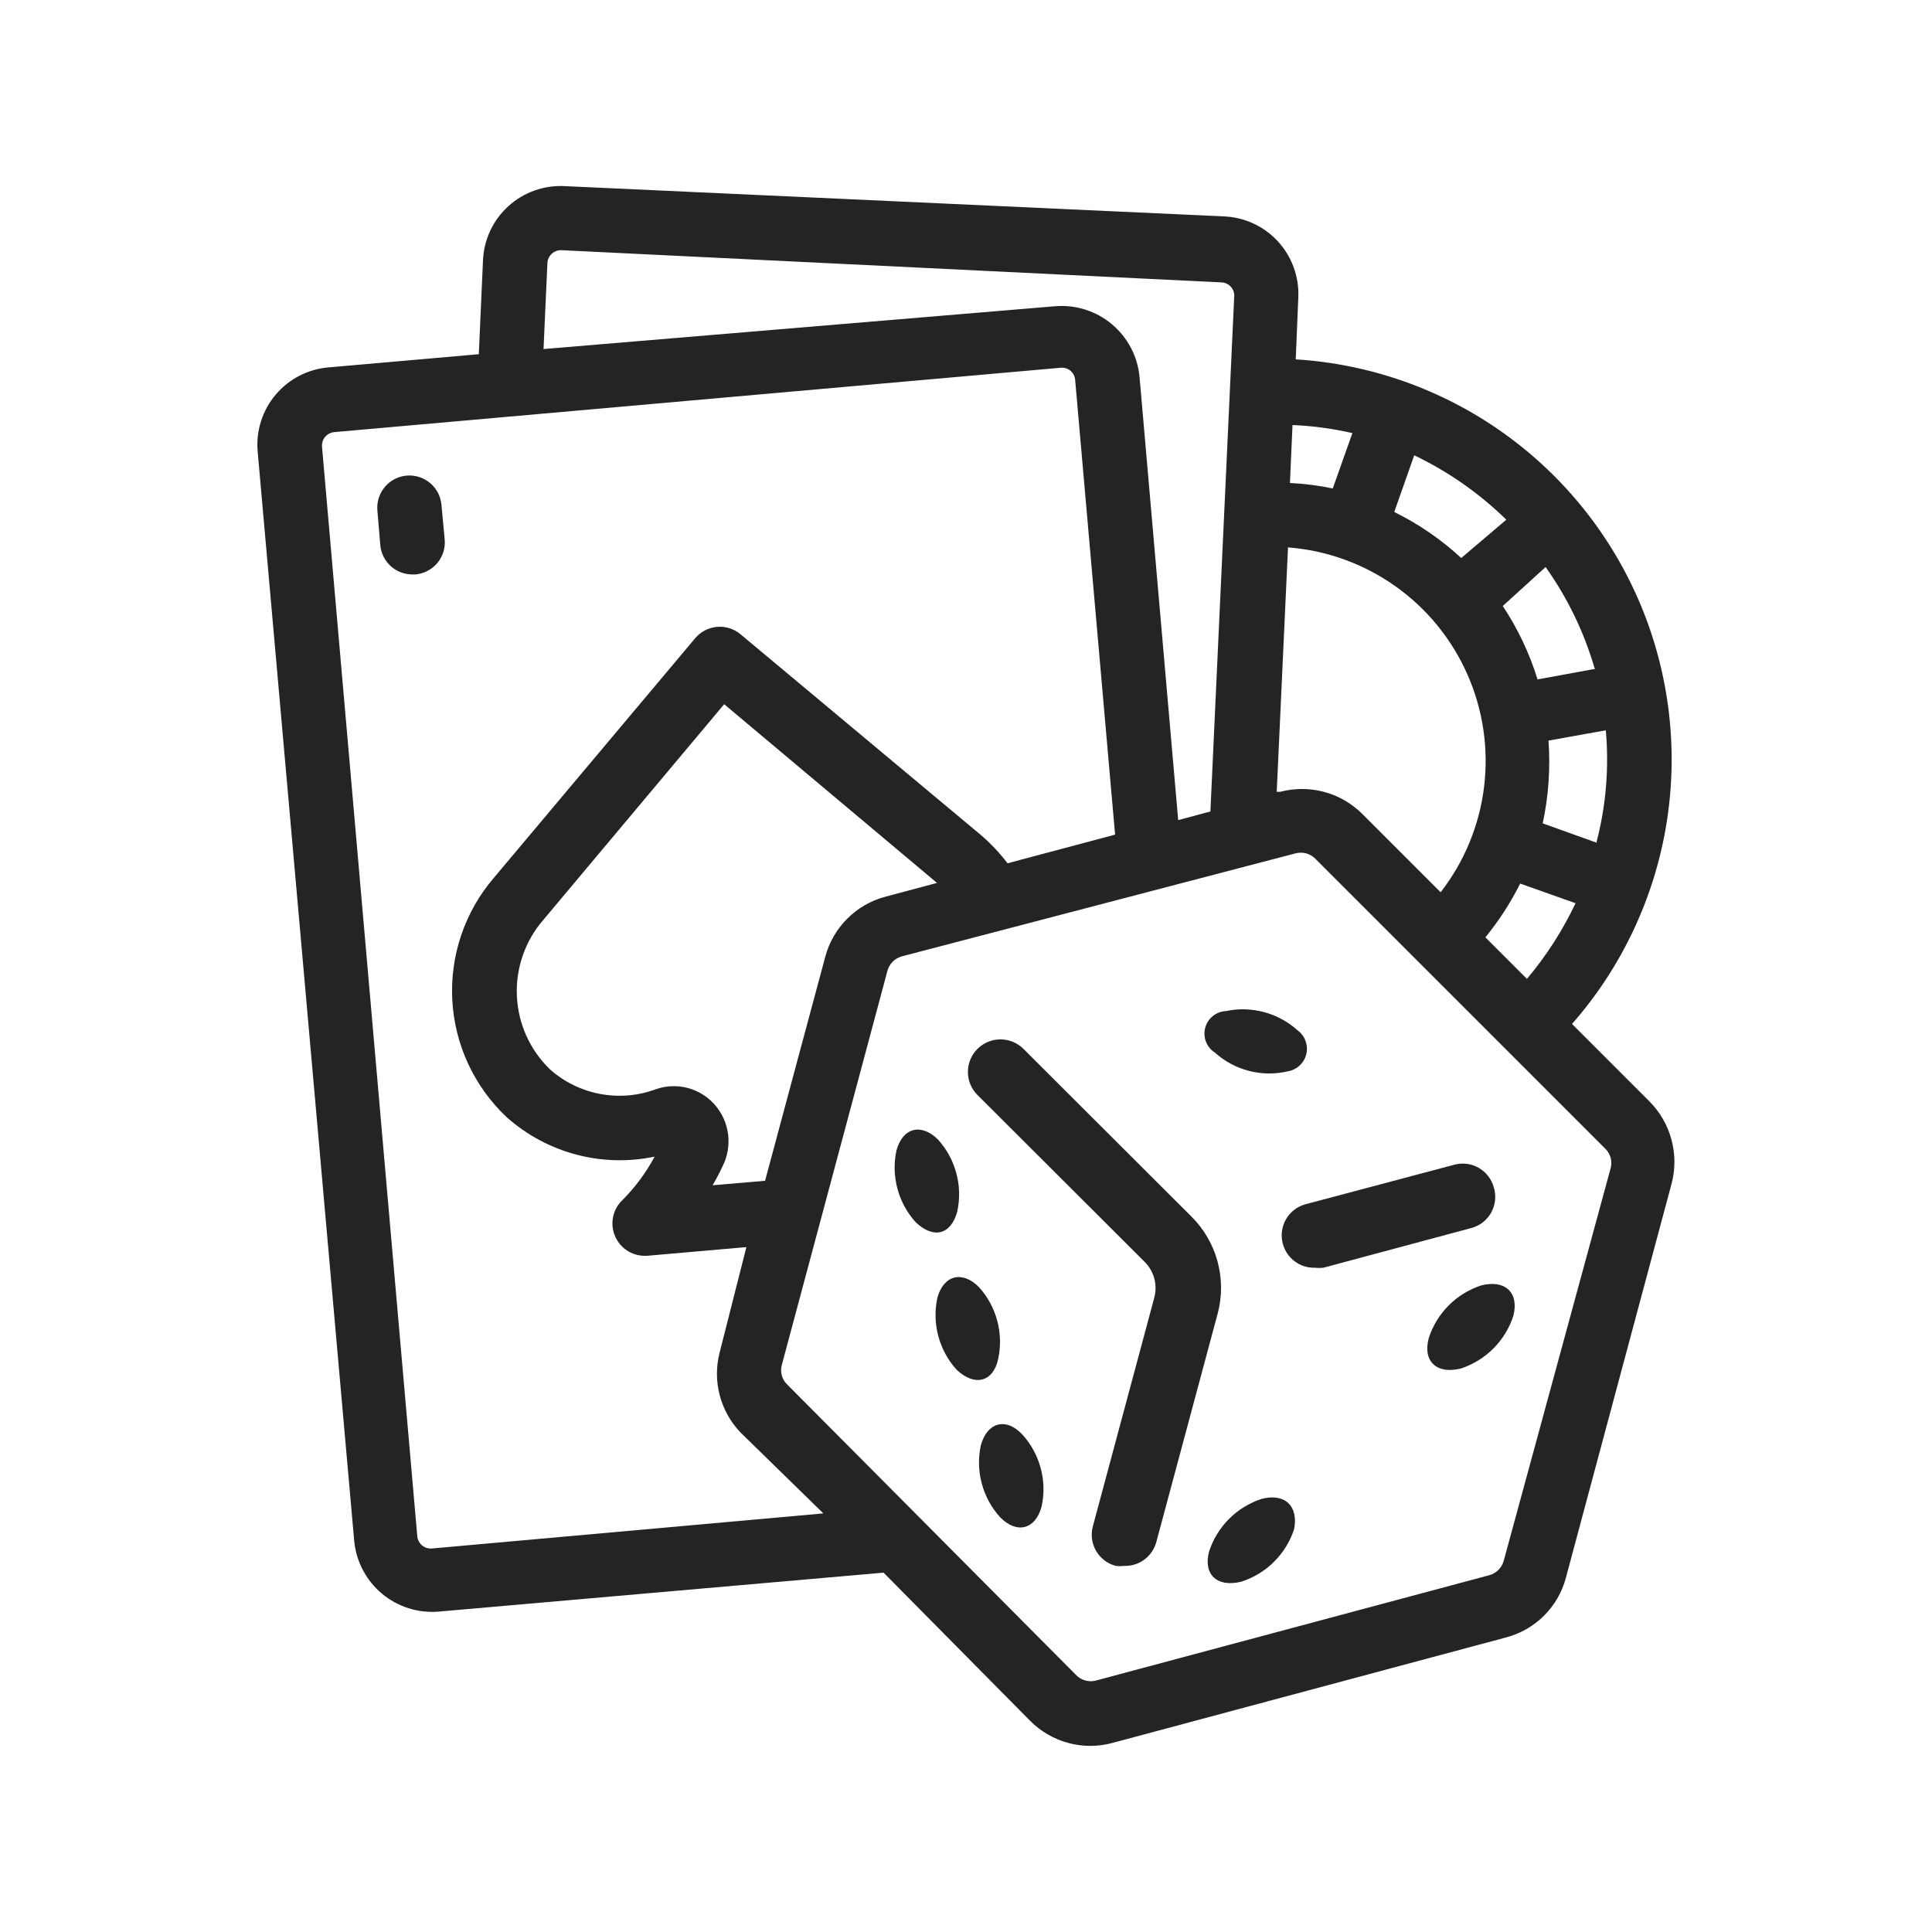 <?xml version="1.0" encoding="UTF-8"?>
<svg xmlns="http://www.w3.org/2000/svg" width="60" height="60" viewBox="0 0 60 60" fill="none">
  <g clip-path="url(#clip0_19_2)">
    <path d="M12.63 14.77C12.366 14.793 12.122 14.919 11.952 15.122C11.781 15.324 11.698 15.586 11.72 15.85L11.81 16.93C11.832 17.179 11.948 17.411 12.133 17.58C12.318 17.748 12.56 17.841 12.81 17.84H12.9C13.031 17.829 13.159 17.791 13.277 17.73C13.394 17.669 13.497 17.586 13.582 17.485C13.667 17.383 13.73 17.266 13.77 17.14C13.809 17.014 13.822 16.881 13.81 16.75L13.71 15.68C13.687 15.416 13.561 15.172 13.358 15.002C13.156 14.831 12.894 14.748 12.63 14.77Z" fill="#242424"></path>
    <path d="M51.23 34.21L48.82 31.8C50.356 30.051 51.37 27.906 51.749 25.61C52.127 23.313 51.854 20.956 50.961 18.807C50.067 16.657 48.589 14.802 46.694 13.45C44.799 12.098 42.563 11.305 40.24 11.16L40.32 9.24C40.335 8.922 40.286 8.604 40.177 8.305C40.069 8.005 39.901 7.73 39.686 7.496C39.47 7.262 39.21 7.072 38.92 6.939C38.631 6.806 38.318 6.732 38 6.72L17.53 5.78C17.213 5.764 16.895 5.811 16.596 5.918C16.297 6.025 16.022 6.19 15.787 6.404C15.551 6.617 15.361 6.876 15.226 7.163C15.091 7.451 15.014 7.762 15 8.08L14.87 11L10.2 11.41C9.566 11.463 8.978 11.766 8.566 12.251C8.154 12.736 7.95 13.365 8 14L11 47.85C11.059 48.488 11.367 49.077 11.857 49.489C12.348 49.901 12.982 50.103 13.62 50.05L27.44 48.84L32 53.45C32.327 53.776 32.734 54.01 33.18 54.13C33.625 54.25 34.095 54.25 34.54 54.13L46.78 50.85C47.224 50.732 47.629 50.498 47.954 50.173C48.278 49.849 48.512 49.444 48.63 49L51.91 36.77C52.03 36.321 52.031 35.849 51.911 35.399C51.792 34.95 51.557 34.54 51.23 34.21V34.21ZM47.42 30.4L46.13 29.11C46.551 28.595 46.913 28.035 47.21 27.44L48.93 28.05C48.53 28.895 48.023 29.685 47.42 30.4V30.4ZM40 17C41.197 17.092 42.348 17.507 43.328 18.201C44.309 18.894 45.083 19.841 45.569 20.939C46.056 22.037 46.235 23.247 46.089 24.439C45.943 25.631 45.477 26.762 44.74 27.71L42.3 25.27C41.972 24.945 41.566 24.712 41.12 24.593C40.675 24.474 40.206 24.473 39.76 24.59H39.65L40 17ZM49.61 26.18L47.91 25.57C48.091 24.726 48.152 23.861 48.09 23L49.87 22.68C49.974 23.848 49.876 25.025 49.58 26.16L49.61 26.18ZM49.55 20.77L47.75 21.1C47.501 20.292 47.137 19.524 46.67 18.82L48 17.61C48.679 18.564 49.193 19.625 49.52 20.75L49.55 20.77ZM43.92 14.14C44.977 14.645 45.943 15.321 46.78 16.14L45.38 17.33C44.759 16.755 44.059 16.274 43.3 15.9L43.92 14.14ZM42 13.45L41.39 15.17C40.952 15.078 40.507 15.021 40.06 15L40.14 13.2C40.766 13.226 41.389 13.31 42 13.45V13.45ZM17 8.17C17.003 8.115 17.016 8.061 17.04 8.011C17.063 7.961 17.096 7.916 17.137 7.879C17.178 7.842 17.226 7.813 17.278 7.794C17.33 7.775 17.385 7.767 17.44 7.77L37.93 8.77C37.985 8.771 38.039 8.783 38.089 8.806C38.139 8.828 38.183 8.861 38.221 8.901C38.258 8.941 38.287 8.988 38.306 9.039C38.324 9.091 38.333 9.145 38.33 9.2L37.59 25.2L36.59 25.47L35.39 11.71C35.331 11.072 35.023 10.483 34.533 10.071C34.042 9.659 33.408 9.457 32.77 9.51L16.88 10.84L17 8.17ZM13.41 48.09C13.302 48.099 13.194 48.065 13.11 47.996C13.027 47.927 12.973 47.828 12.96 47.72L10 13.87C9.992 13.76 10.027 13.651 10.098 13.567C10.169 13.483 10.27 13.43 10.38 13.42L32.95 11.42C33.004 11.416 33.058 11.422 33.109 11.439C33.161 11.456 33.208 11.483 33.249 11.518C33.29 11.554 33.323 11.597 33.348 11.645C33.372 11.694 33.386 11.746 33.39 11.8L34.63 25.92L31.29 26.81C31.045 26.488 30.767 26.193 30.46 25.93L23 19.7C22.9 19.615 22.783 19.551 22.658 19.511C22.533 19.471 22.401 19.456 22.27 19.468C22.139 19.479 22.012 19.516 21.895 19.576C21.778 19.637 21.675 19.719 21.59 19.82L15.33 27.27C14.43 28.324 13.971 29.683 14.047 31.067C14.123 32.451 14.73 33.752 15.74 34.7C16.357 35.248 17.093 35.643 17.89 35.855C18.687 36.067 19.523 36.089 20.33 35.92C20.065 36.416 19.728 36.871 19.33 37.27C19.179 37.413 19.077 37.6 19.038 37.805C18.998 38.009 19.023 38.221 19.11 38.41C19.187 38.582 19.312 38.729 19.47 38.834C19.627 38.938 19.811 38.996 20 39H20.09L23.18 38.73L22.35 42C22.237 42.436 22.237 42.894 22.351 43.33C22.465 43.765 22.688 44.165 23 44.49L25.57 47L13.41 48.09ZM23.76 36.67L22.13 36.81C22.243 36.619 22.347 36.422 22.44 36.22C22.596 35.912 22.655 35.564 22.611 35.221C22.566 34.879 22.42 34.558 22.19 34.3C21.966 34.048 21.673 33.869 21.347 33.785C21.021 33.702 20.677 33.717 20.36 33.83C19.808 34.033 19.212 34.082 18.634 33.973C18.057 33.864 17.52 33.6 17.08 33.21C16.457 32.608 16.089 31.79 16.052 30.925C16.015 30.06 16.311 29.213 16.88 28.56L22.49 21.87L29.1 27.42L27.49 27.85C27.044 27.969 26.637 28.204 26.311 28.531C25.984 28.857 25.75 29.264 25.63 29.71L23.76 36.67ZM46.7 48.47C46.671 48.578 46.614 48.676 46.535 48.755C46.456 48.834 46.358 48.891 46.25 48.92L34 52.2C33.891 52.221 33.779 52.214 33.674 52.179C33.568 52.144 33.474 52.082 33.4 52L24.45 43C24.369 42.924 24.31 42.826 24.28 42.719C24.25 42.611 24.25 42.498 24.28 42.39L27.56 30.15C27.589 30.042 27.646 29.944 27.725 29.865C27.804 29.786 27.902 29.729 28.01 29.7L40.24 26.5C40.345 26.475 40.455 26.475 40.56 26.5C40.67 26.531 40.77 26.589 40.85 26.67L49.85 35.67C49.931 35.747 49.989 35.844 50.019 35.952C50.049 36.059 50.049 36.172 50.02 36.28L46.7 48.47Z" fill="#242424"></path>
    <path d="M37 37.78L31.79 32.58C31.697 32.485 31.586 32.41 31.463 32.358C31.341 32.307 31.21 32.28 31.077 32.279C30.944 32.278 30.813 32.303 30.69 32.353C30.567 32.403 30.455 32.477 30.36 32.57C30.265 32.663 30.19 32.774 30.139 32.897C30.087 33.019 30.06 33.15 30.059 33.283C30.058 33.416 30.083 33.547 30.133 33.67C30.183 33.794 30.257 33.905 30.35 34L35.56 39.2C35.698 39.342 35.797 39.516 35.848 39.707C35.899 39.898 35.899 40.099 35.85 40.29L33.94 47.4C33.905 47.527 33.896 47.66 33.913 47.791C33.93 47.922 33.973 48.049 34.039 48.163C34.105 48.277 34.193 48.377 34.298 48.458C34.403 48.538 34.522 48.596 34.65 48.63C34.736 48.64 34.824 48.64 34.91 48.63C35.136 48.638 35.358 48.569 35.539 48.434C35.721 48.3 35.851 48.108 35.91 47.89L37.82 40.78C37.958 40.252 37.954 39.697 37.81 39.17C37.667 38.644 37.387 38.165 37 37.78V37.78Z" fill="#242424"></path>
    <path d="M46.39 36.87C46.32 36.616 46.152 36.4 45.924 36.269C45.695 36.138 45.425 36.102 45.17 36.17L40.54 37.4C40.413 37.435 40.294 37.494 40.191 37.575C40.087 37.655 40 37.756 39.935 37.87C39.87 37.984 39.828 38.11 39.812 38.24C39.795 38.371 39.805 38.503 39.84 38.63C39.899 38.848 40.029 39.04 40.211 39.174C40.392 39.309 40.614 39.378 40.84 39.37C40.926 39.38 41.014 39.38 41.1 39.37L45.72 38.13C45.847 38.092 45.966 38.03 46.069 37.946C46.172 37.861 46.257 37.758 46.319 37.641C46.382 37.523 46.42 37.395 46.432 37.262C46.444 37.13 46.43 36.997 46.39 36.87V36.87Z" fill="#242424"></path>
    <path d="M30.46 44.89C30.376 45.283 30.386 45.69 30.491 46.077C30.595 46.465 30.79 46.822 31.06 47.12C31.58 47.65 32.16 47.5 32.35 46.78C32.434 46.387 32.424 45.98 32.319 45.593C32.215 45.205 32.02 44.847 31.75 44.55C31.23 44 30.65 44.18 30.46 44.89Z" fill="#242424"></path>
    <path d="M29.73 37.62C29.814 37.227 29.804 36.82 29.699 36.433C29.595 36.045 29.4 35.687 29.13 35.39C28.61 34.87 28.03 35.02 27.84 35.73C27.756 36.123 27.766 36.53 27.871 36.917C27.975 37.305 28.17 37.663 28.44 37.96C29 38.49 29.54 38.34 29.73 37.62Z" fill="#242424"></path>
    <path d="M31 42.2C31.084 41.807 31.074 41.4 30.969 41.013C30.865 40.625 30.67 40.267 30.4 39.97C29.88 39.45 29.3 39.6 29.11 40.31C29.026 40.703 29.036 41.11 29.141 41.497C29.245 41.885 29.44 42.243 29.71 42.54C30.27 43.07 30.85 42.92 31 42.2Z" fill="#242424"></path>
    <path d="M40 33.27C40.137 33.246 40.264 33.182 40.365 33.087C40.466 32.992 40.537 32.869 40.569 32.734C40.6 32.599 40.592 32.457 40.544 32.327C40.497 32.196 40.412 32.083 40.3 32C40.002 31.731 39.645 31.536 39.257 31.432C38.87 31.328 38.463 31.317 38.07 31.4C37.922 31.407 37.779 31.462 37.664 31.556C37.549 31.649 37.466 31.777 37.428 31.921C37.391 32.064 37.399 32.216 37.454 32.355C37.508 32.493 37.605 32.61 37.73 32.69C38.034 32.963 38.398 33.158 38.794 33.259C39.189 33.36 39.603 33.364 40 33.27V33.27Z" fill="#242424"></path>
    <path d="M46 39.92C45.618 40.045 45.271 40.259 44.987 40.544C44.704 40.829 44.492 41.177 44.37 41.56C44.18 42.27 44.61 42.69 45.37 42.5C45.752 42.374 46.098 42.16 46.382 41.875C46.665 41.59 46.877 41.242 47 40.86C47.18 40.15 46.75 39.73 46 39.92Z" fill="#242424"></path>
    <path d="M39.18 46.55C38.799 46.675 38.453 46.887 38.17 47.17C37.887 47.453 37.675 47.799 37.55 48.18C37.36 48.89 37.79 49.31 38.55 49.12C38.933 48.998 39.281 48.786 39.566 48.502C39.851 48.219 40.065 47.872 40.19 47.49C40.33 46.77 39.9 46.36 39.18 46.55Z" fill="#242424"></path>
  </g>
  <defs>
    <clipPath id="clip0_19_2">
      <rect width="60" height="60" fill="white"></rect>
    </clipPath>
  </defs>
</svg>
